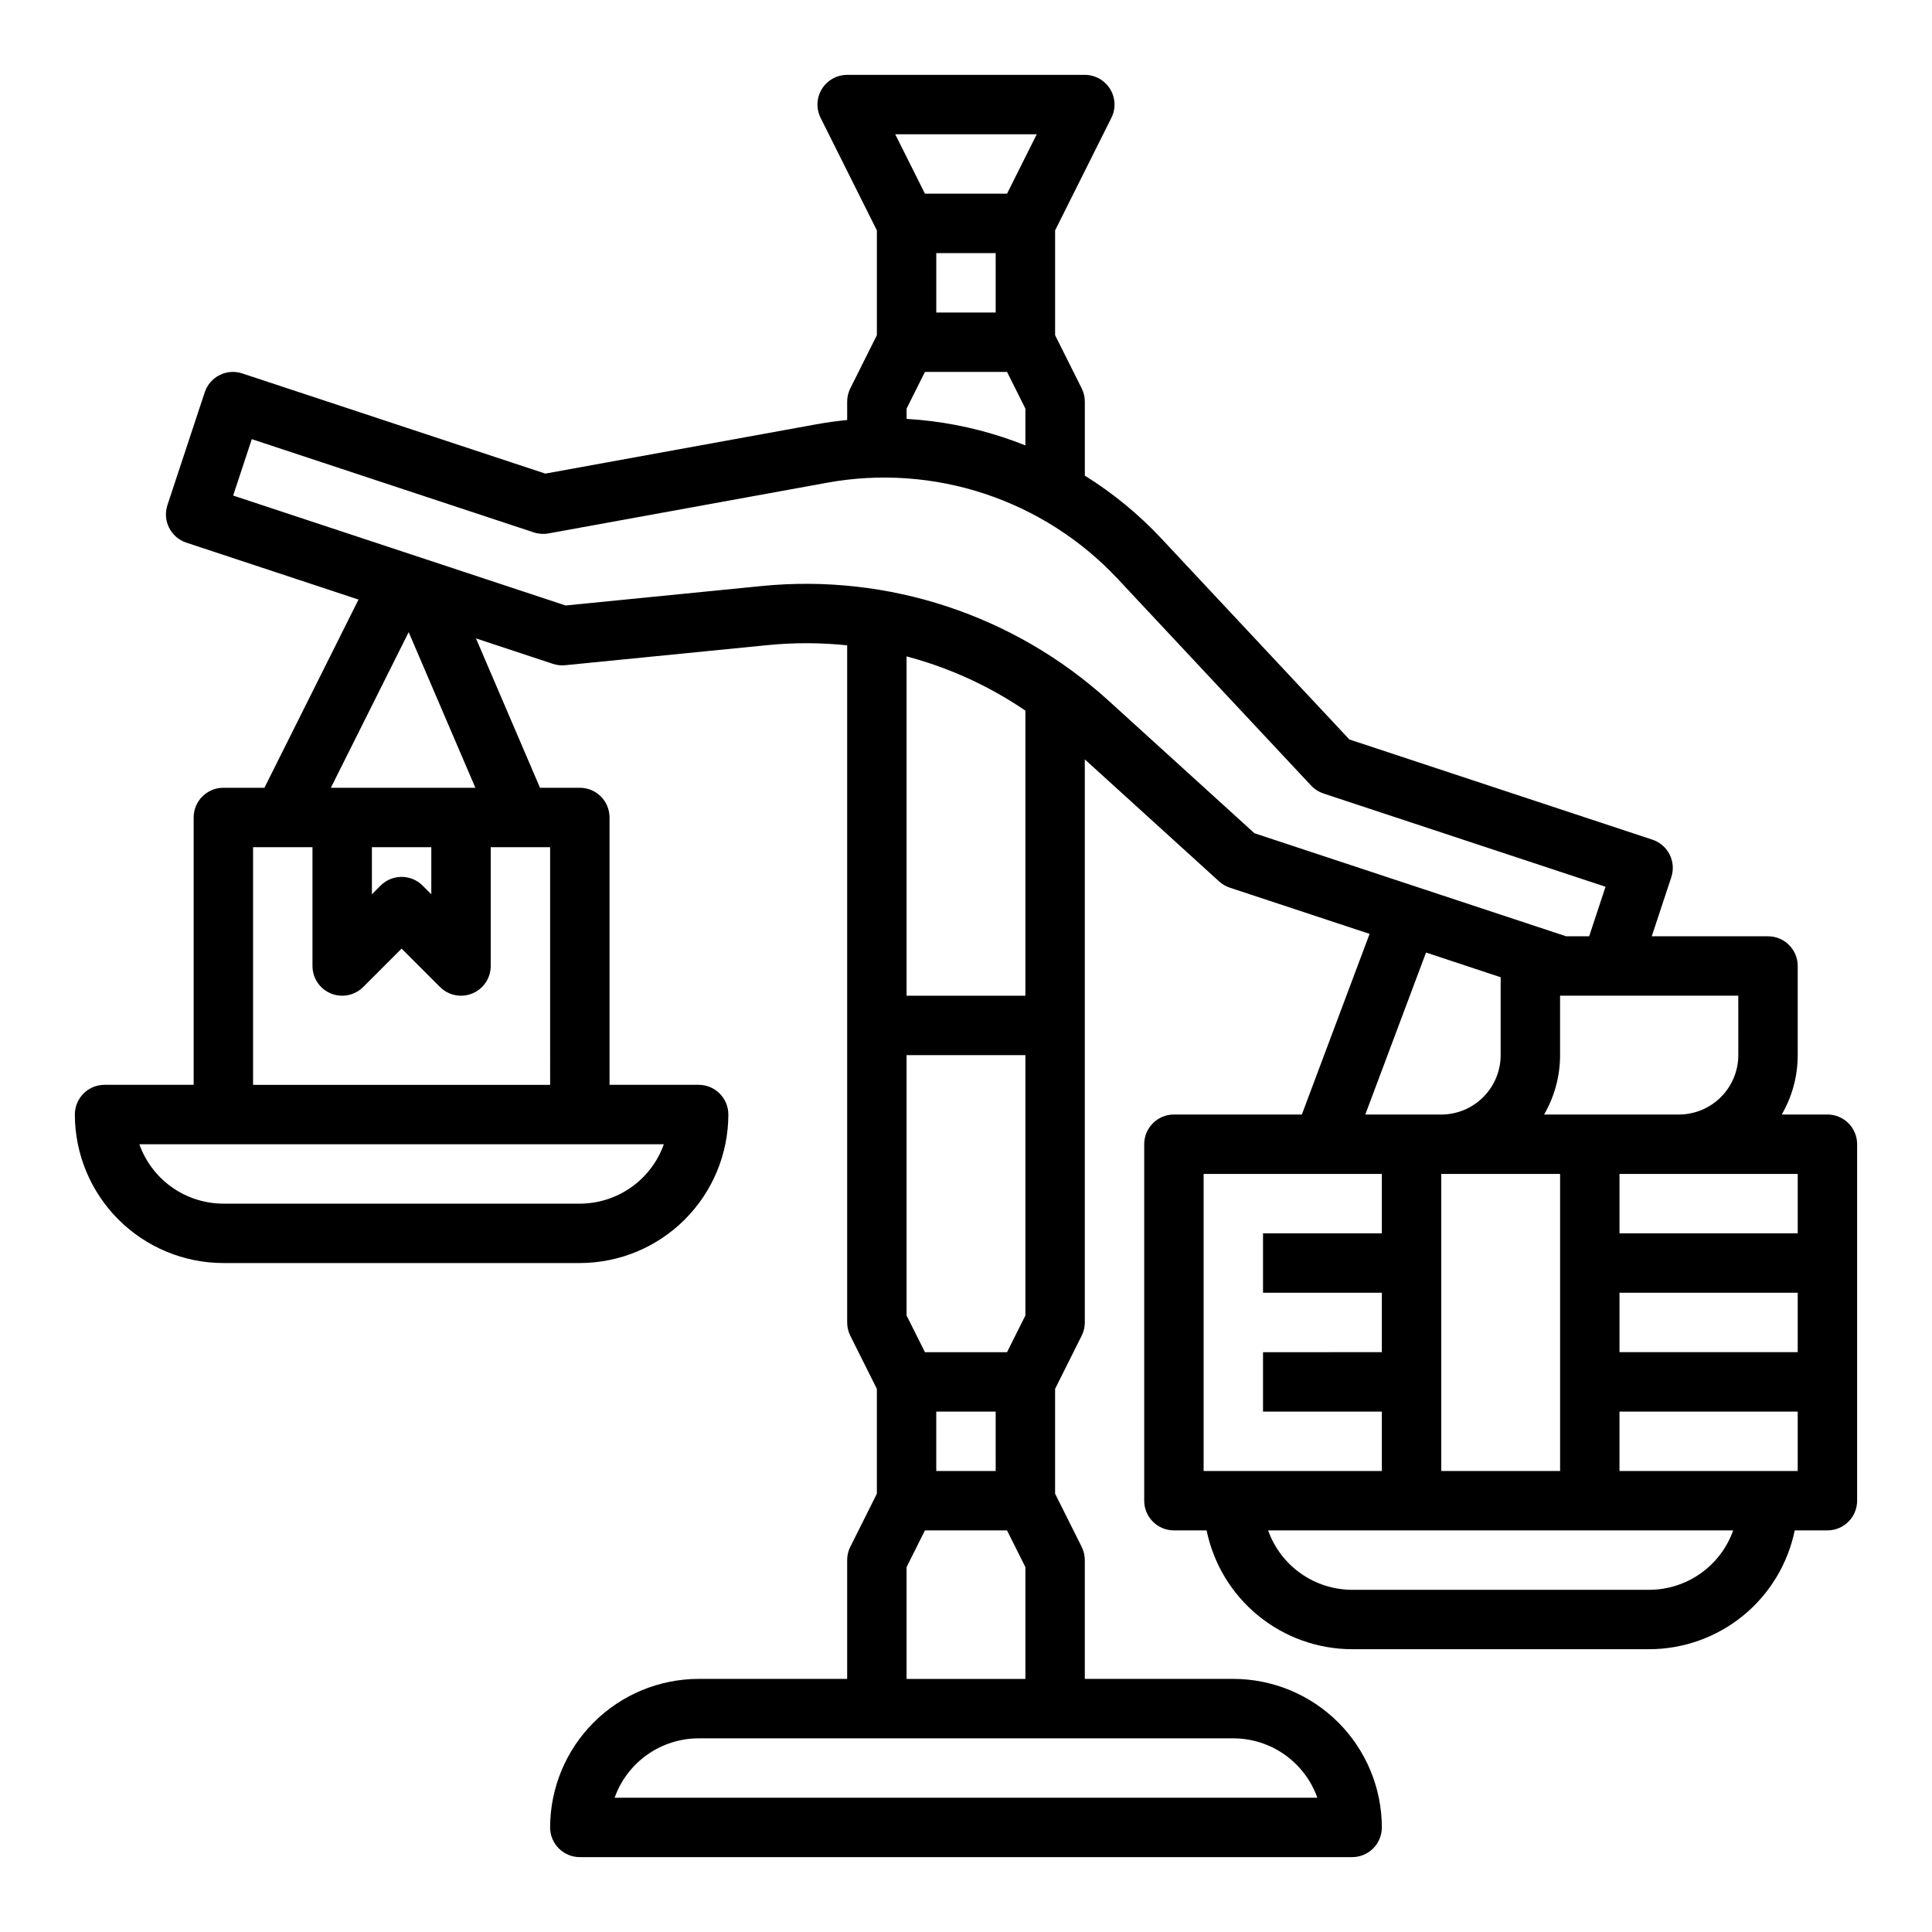 <?xml version="1.0" encoding="UTF-8"?>
<!-- Uploaded to: SVG Repo, www.svgrepo.com, Generator: SVG Repo Mixer Tools -->
<svg fill="#000000" width="800px" height="800px" version="1.1" viewBox="144 144 512 512" xmlns="http://www.w3.org/2000/svg">
 <path d="m628.29 439.36h-12.109c2.777-4.781 4.238-10.215 4.234-15.746v-23.613c0-4.348-3.523-7.875-7.871-7.875h-30.812l5.18-15.66c1.363-4.125-0.875-8.578-5.004-9.945l-80.309-26.555-49.883-53.316h0.004c-5.992-6.391-12.793-11.973-20.23-16.605v-19.613c0-1.223-0.285-2.426-0.832-3.519l-7.043-14.082v-27.773l14.914-29.824c1.219-2.441 1.09-5.34-0.344-7.66-1.434-2.32-3.969-3.734-6.695-3.734h-62.977c-2.731 0-5.262 1.414-6.699 3.734-1.434 2.32-1.562 5.219-0.344 7.66l14.914 29.824v27.773l-7.039 14.082h-0.004c-0.547 1.094-0.828 2.297-0.828 3.519v4.879c-2.734 0.266-5.457 0.637-8.164 1.129l-71.832 13.07-80.312-26.551c-1.98-0.656-4.144-0.496-6.008 0.441-1.867 0.938-3.281 2.578-3.938 4.562l-9.887 29.895h0.004c-1.367 4.129 0.875 8.578 5 9.945l45.637 15.09-24.934 49.875h-10.879c-4.348 0-7.875 3.523-7.875 7.871v70.848l-23.613 0.004c-4.348 0-7.875 3.523-7.875 7.871 0.016 10.434 4.164 20.438 11.543 27.816 7.379 7.379 17.383 11.531 27.82 11.543h94.465c10.434-0.012 20.438-4.164 27.816-11.543 7.379-7.379 11.531-17.383 11.543-27.816 0-4.348-3.527-7.871-7.875-7.871h-23.613v-70.852c0-4.348-3.523-7.871-7.871-7.871h-10.555l-16.965-39.582 20.395 6.742c1.047 0.348 2.152 0.469 3.25 0.359l53.648-5.324v0.004c7.008-0.699 14.07-0.68 21.074 0.055v179.44c0 1.223 0.281 2.43 0.828 3.523l7.043 14.082v27.773l-7.039 14.082-0.004-0.004c-0.547 1.094-0.828 2.301-0.828 3.519v31.488h-39.363c-10.434 0.012-20.438 4.164-27.816 11.543-7.379 7.379-11.531 17.383-11.543 27.82 0 4.348 3.527 7.871 7.875 7.871h204.67c4.348 0 7.871-3.523 7.871-7.871-0.012-10.438-4.164-20.441-11.543-27.82-7.379-7.379-17.383-11.531-27.816-11.543h-39.359v-31.488c0-1.219-0.285-2.426-0.832-3.519l-7.043-14.082v-27.77l7.039-14.082h0.004c0.547-1.094 0.832-2.301 0.832-3.523v-149.22l35.609 32.355-0.004-0.004c0.816 0.742 1.777 1.301 2.824 1.648l37.043 12.25-17.953 47.871h-33.906c-4.348 0-7.871 3.523-7.871 7.871v94.465c0 4.348 3.523 7.871 7.871 7.871h8.664c1.828 8.883 6.66 16.867 13.688 22.602 7.023 5.738 15.812 8.875 24.883 8.887h78.719c9.07-0.012 17.859-3.148 24.883-8.887 7.027-5.734 11.859-13.719 13.688-22.602h8.664c4.348 0 7.871-3.523 7.871-7.871v-94.465c0-4.348-3.523-7.871-7.871-7.871zm-7.871 31.488h-47.234v-15.746h47.23zm-94.465-15.742h31.488v78.719h-31.492zm47.23 31.488h47.23v15.742h-47.23zm31.488-62.977v-0.004c-0.004 4.176-1.664 8.176-4.617 11.129-2.953 2.953-6.953 4.613-11.129 4.617h-35.723c2.777-4.781 4.238-10.215 4.234-15.746v-15.742h47.23zm-194.79-163.72c-8.293-2.734-16.91-4.375-25.629-4.887v-2.719l4.867-9.73h21.758l4.863 9.73v9.75c-1.93-0.777-3.883-1.492-5.859-2.144zm-2.012-33.082h-15.746v-15.742h15.742zm10.879-47.23-7.871 15.742h-21.758l-7.871-15.742zm-176.19 188.93h15.742v12.484l-2.305-2.305v-0.004c-3.074-3.074-8.059-3.074-11.133 0l-2.305 2.305zm55.105 94.465h-94.465c-4.883-0.008-9.645-1.523-13.633-4.344-3.984-2.816-7.004-6.801-8.637-11.402h139c-1.633 4.602-4.652 8.586-8.637 11.402-3.988 2.82-8.75 4.336-13.629 4.344zm-7.871-31.488h-78.723v-62.977h15.742v31.488c0 3.184 1.918 6.055 4.859 7.269 2.945 1.219 6.328 0.547 8.582-1.703l10.176-10.18 10.176 10.18c2.254 2.25 5.641 2.922 8.582 1.703 2.941-1.215 4.859-4.086 4.859-7.269v-31.488h15.742zm-58.113-78.723 20.625-41.246 17.676 41.246zm158.43-33.078c9.09 2.996 17.715 7.246 25.629 12.629v75.555h-31.488v-89.93c1.961 0.527 3.918 1.102 5.859 1.746zm17.758 214.14h-15.746v-15.746h15.742zm7.871-41.219-4.863 9.73h-21.758l-4.867-9.73v-68.992h31.488zm77.371 127.81h-186.23c1.633-4.602 4.652-8.582 8.637-11.402 3.988-2.82 8.75-4.336 13.629-4.34h141.7c4.883 0.004 9.645 1.52 13.629 4.34 3.988 2.82 7.004 6.801 8.637 11.402zm-108.86-31.488v-29.629l4.867-9.73h21.758l4.863 9.73v29.629zm53.523-259.25c-24.953-22.672-58.344-33.711-91.895-30.383l-51.988 5.16-88.102-29.133 4.941-14.949 74.742 24.715c1.25 0.41 2.586 0.504 3.883 0.27l73.809-13.43-0.004-0.004c28.348-5.156 57.371 4.441 77.055 25.48l51.254 54.785v-0.004c0.898 0.961 2.027 1.684 3.277 2.098l74.738 24.711-4.34 13.129h-6.102l-82.602-27.312zm84.141 66.75 19.777 6.543v20.641c-0.004 4.176-1.664 8.176-4.617 11.129-2.953 2.953-6.953 4.613-11.129 4.617h-20.129zm-58.941 58.672h47.23v15.742l-31.488 0.004v15.742h31.488v15.742l-31.488 0.004v15.742h31.488v15.742l-47.23 0.004zm118.08 110.21h-78.719c-4.883-0.008-9.645-1.523-13.633-4.344-3.984-2.816-7.004-6.801-8.637-11.402h123.25c-1.633 4.602-4.648 8.586-8.637 11.402-3.984 2.82-8.746 4.336-13.629 4.344zm-7.871-31.488v-15.746h47.23v15.742z"/>
</svg>